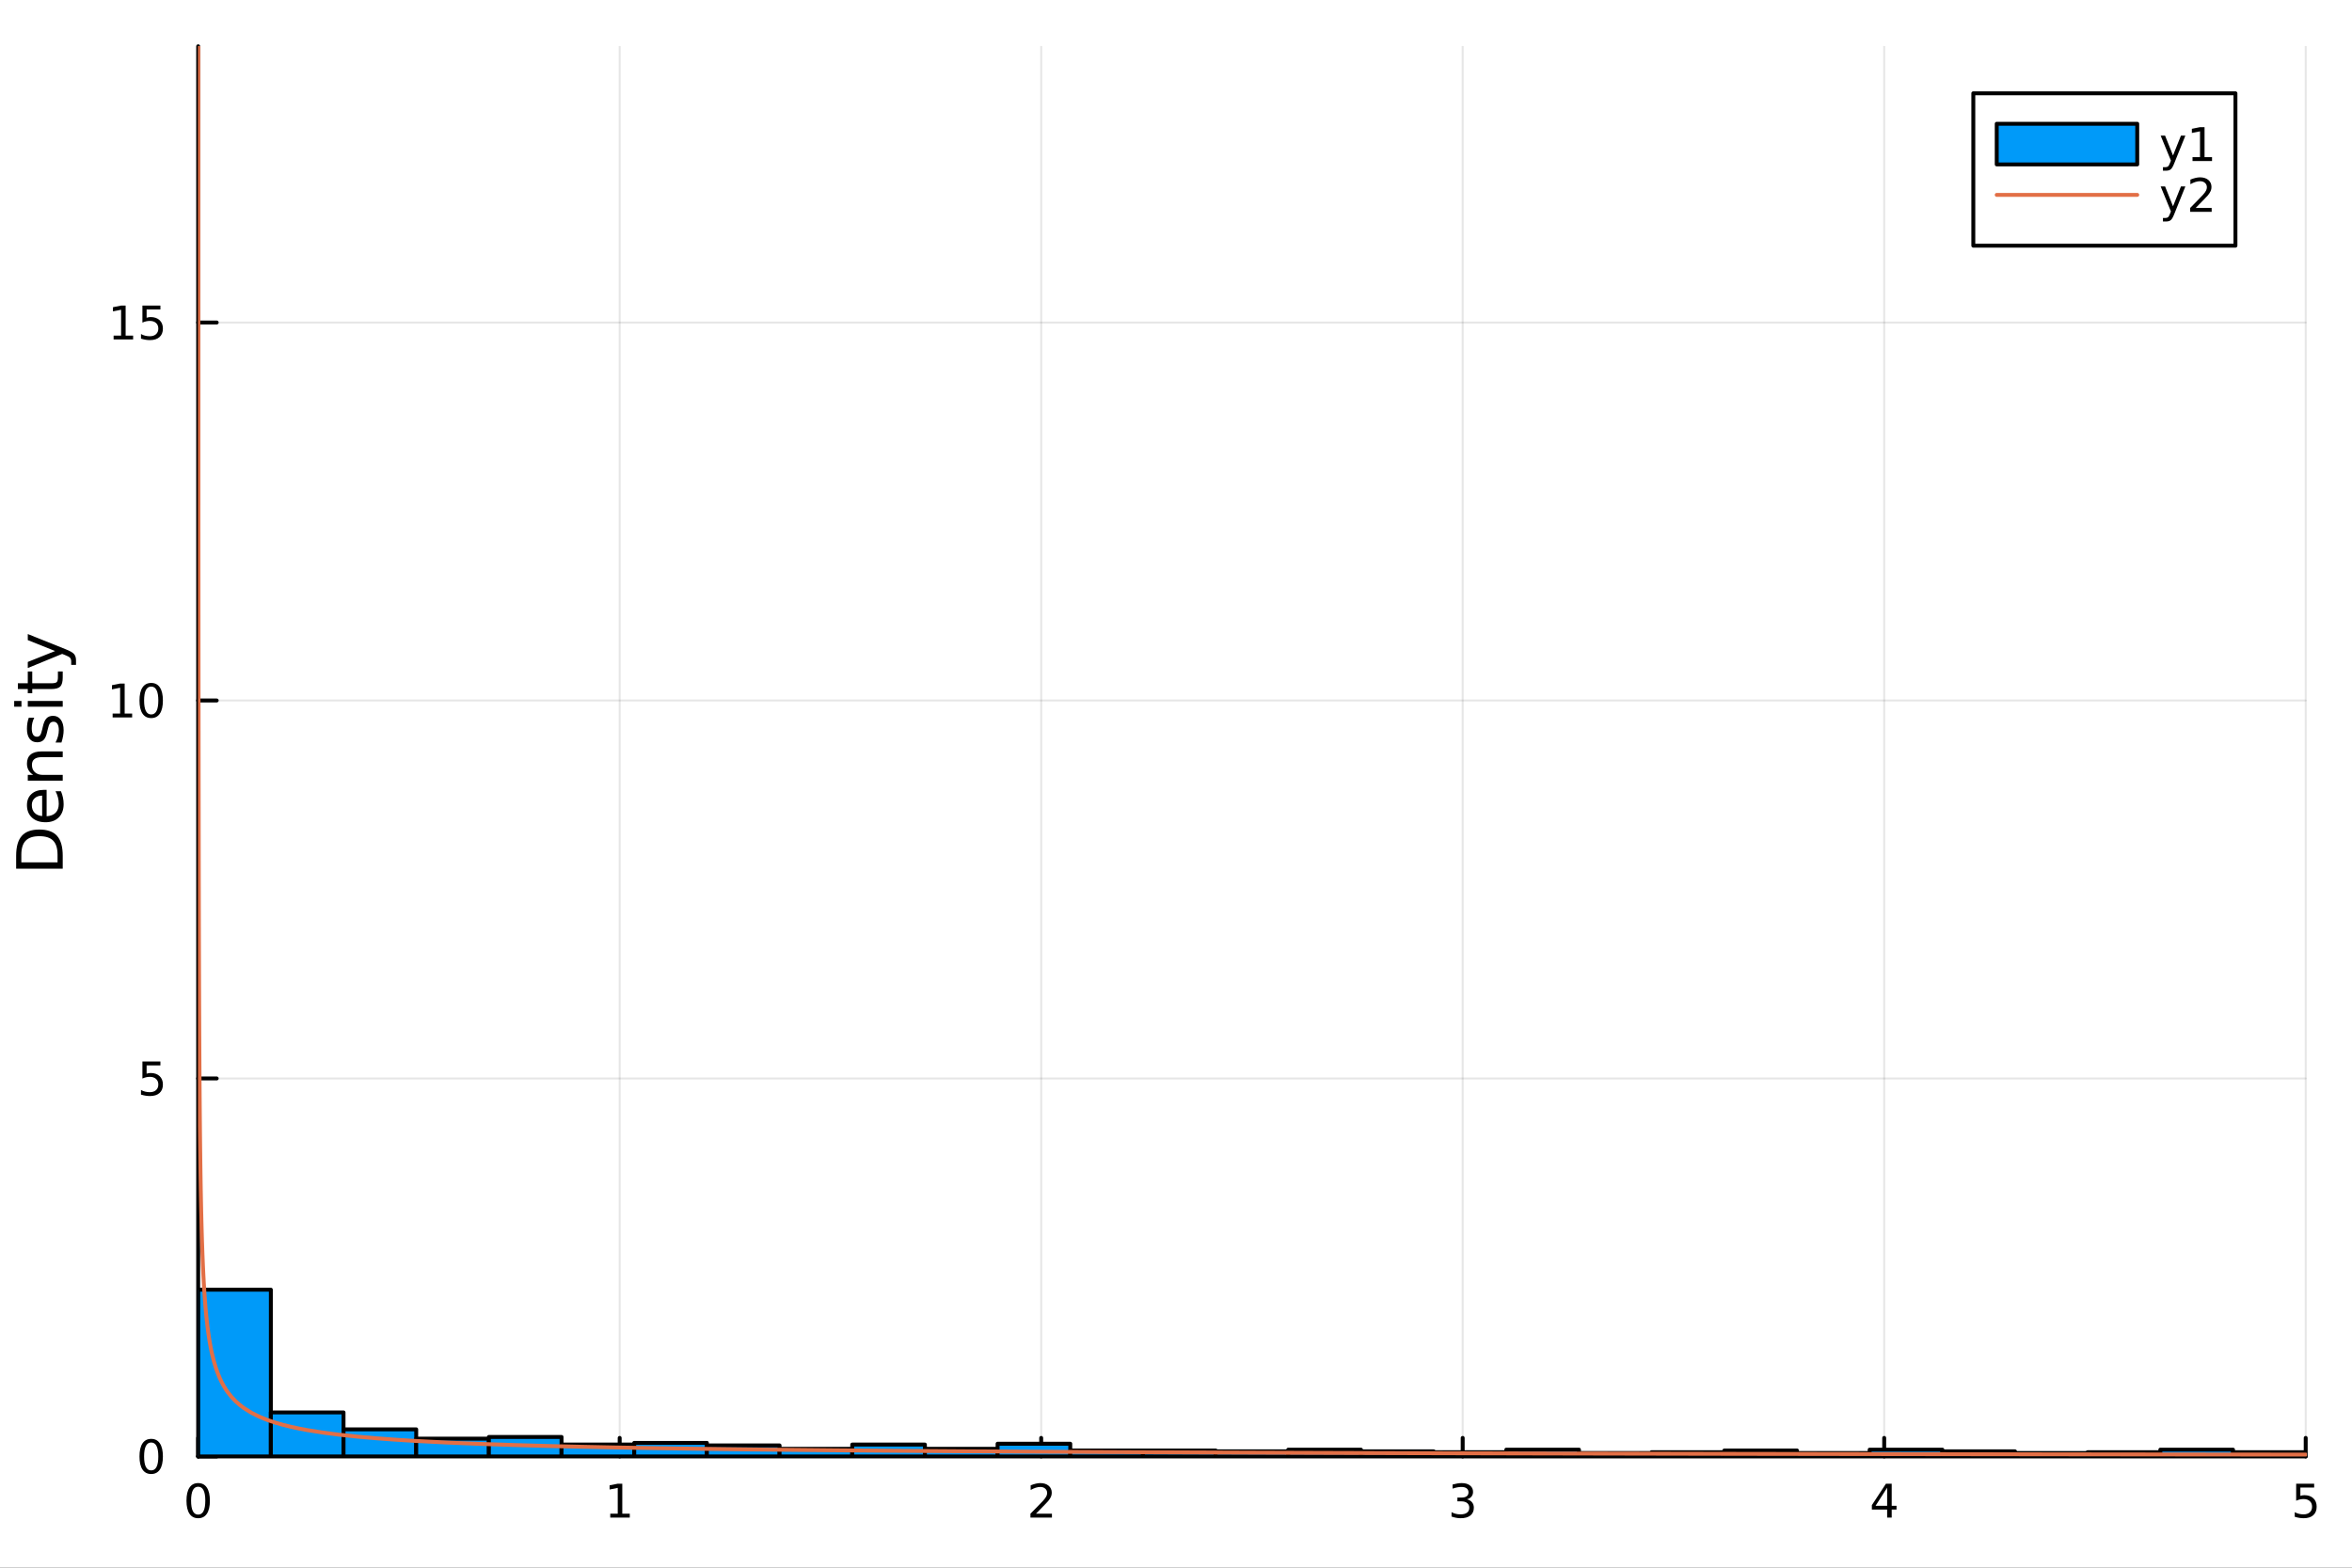 <?xml version="1.0" encoding="utf-8"?>
<svg xmlns="http://www.w3.org/2000/svg" xmlns:xlink="http://www.w3.org/1999/xlink" width="600" height="400" viewBox="0 0 2400 1600">
<rect x="0" y="0" width="2400" height="1600" fill="#333333" stroke="none"/>
<defs>
  <clipPath id="clip480">
    <rect x="0" y="0" width="2400" height="1600"/>
  </clipPath>
</defs>
<path clip-path="url(#clip480)" d="M0 1600 L2400 1600 L2400 0 L0 0  Z" fill="#ffffff" fill-rule="evenodd" fill-opacity="1"/>
<defs>
  <clipPath id="clip481">
    <rect x="480" y="0" width="1681" height="1600"/>
  </clipPath>
</defs>
<path clip-path="url(#clip480)" d="M202.227 1486.45 L2352.76 1486.45 L2352.76 47.244 L202.227 47.244  Z" fill="#ffffff" fill-rule="evenodd" fill-opacity="1"/>
<defs>
  <clipPath id="clip482">
    <rect x="202" y="47" width="2152" height="1440"/>
  </clipPath>
</defs>
<polyline clip-path="url(#clip482)" style="stroke:#000000; stroke-linecap:round; stroke-linejoin:round; stroke-width:2; stroke-opacity:0.1; fill:none" points="202.227,1486.45 202.227,47.244 "/>
<polyline clip-path="url(#clip482)" style="stroke:#000000; stroke-linecap:round; stroke-linejoin:round; stroke-width:2; stroke-opacity:0.1; fill:none" points="632.333,1486.45 632.333,47.244 "/>
<polyline clip-path="url(#clip482)" style="stroke:#000000; stroke-linecap:round; stroke-linejoin:round; stroke-width:2; stroke-opacity:0.1; fill:none" points="1062.44,1486.45 1062.44,47.244 "/>
<polyline clip-path="url(#clip482)" style="stroke:#000000; stroke-linecap:round; stroke-linejoin:round; stroke-width:2; stroke-opacity:0.1; fill:none" points="1492.54,1486.45 1492.54,47.244 "/>
<polyline clip-path="url(#clip482)" style="stroke:#000000; stroke-linecap:round; stroke-linejoin:round; stroke-width:2; stroke-opacity:0.1; fill:none" points="1922.65,1486.45 1922.65,47.244 "/>
<polyline clip-path="url(#clip482)" style="stroke:#000000; stroke-linecap:round; stroke-linejoin:round; stroke-width:2; stroke-opacity:0.1; fill:none" points="2352.76,1486.45 2352.76,47.244 "/>
<polyline clip-path="url(#clip480)" style="stroke:#000000; stroke-linecap:round; stroke-linejoin:round; stroke-width:4; stroke-opacity:1; fill:none" points="202.227,1486.45 2352.76,1486.45 "/>
<polyline clip-path="url(#clip480)" style="stroke:#000000; stroke-linecap:round; stroke-linejoin:round; stroke-width:4; stroke-opacity:1; fill:none" points="202.227,1486.45 202.227,1467.55 "/>
<polyline clip-path="url(#clip480)" style="stroke:#000000; stroke-linecap:round; stroke-linejoin:round; stroke-width:4; stroke-opacity:1; fill:none" points="632.333,1486.45 632.333,1467.55 "/>
<polyline clip-path="url(#clip480)" style="stroke:#000000; stroke-linecap:round; stroke-linejoin:round; stroke-width:4; stroke-opacity:1; fill:none" points="1062.44,1486.45 1062.44,1467.55 "/>
<polyline clip-path="url(#clip480)" style="stroke:#000000; stroke-linecap:round; stroke-linejoin:round; stroke-width:4; stroke-opacity:1; fill:none" points="1492.54,1486.45 1492.54,1467.55 "/>
<polyline clip-path="url(#clip480)" style="stroke:#000000; stroke-linecap:round; stroke-linejoin:round; stroke-width:4; stroke-opacity:1; fill:none" points="1922.65,1486.45 1922.65,1467.55 "/>
<polyline clip-path="url(#clip480)" style="stroke:#000000; stroke-linecap:round; stroke-linejoin:round; stroke-width:4; stroke-opacity:1; fill:none" points="2352.76,1486.45 2352.76,1467.55 "/>
<path clip-path="url(#clip480)" d="M202.227 1517.37 Q198.616 1517.37 196.788 1520.93 Q194.982 1524.47 194.982 1531.6 Q194.982 1538.71 196.788 1542.27 Q198.616 1545.82 202.227 1545.82 Q205.862 1545.82 207.667 1542.27 Q209.496 1538.71 209.496 1531.6 Q209.496 1524.47 207.667 1520.93 Q205.862 1517.37 202.227 1517.37 M202.227 1513.66 Q208.038 1513.66 211.093 1518.27 Q214.172 1522.85 214.172 1531.6 Q214.172 1540.33 211.093 1544.94 Q208.038 1549.52 202.227 1549.52 Q196.417 1549.52 193.339 1544.94 Q190.283 1540.33 190.283 1531.6 Q190.283 1522.85 193.339 1518.27 Q196.417 1513.66 202.227 1513.66 Z" fill="#000000" fill-rule="nonzero" fill-opacity="1" /><path clip-path="url(#clip480)" d="M622.715 1544.91 L630.354 1544.91 L630.354 1518.55 L622.044 1520.21 L622.044 1515.95 L630.308 1514.29 L634.984 1514.29 L634.984 1544.91 L642.622 1544.91 L642.622 1548.85 L622.715 1548.85 L622.715 1544.91 Z" fill="#000000" fill-rule="nonzero" fill-opacity="1" /><path clip-path="url(#clip480)" d="M1057.09 1544.91 L1073.41 1544.91 L1073.41 1548.85 L1051.47 1548.85 L1051.47 1544.91 Q1054.13 1542.16 1058.71 1537.53 Q1063.32 1532.88 1064.5 1531.53 Q1066.74 1529.01 1067.62 1527.27 Q1068.53 1525.51 1068.53 1523.82 Q1068.53 1521.07 1066.58 1519.33 Q1064.66 1517.6 1061.56 1517.6 Q1059.36 1517.6 1056.91 1518.36 Q1054.48 1519.13 1051.7 1520.68 L1051.7 1515.95 Q1054.52 1514.82 1056.98 1514.24 Q1059.43 1513.66 1061.47 1513.66 Q1066.84 1513.66 1070.03 1516.35 Q1073.23 1519.03 1073.23 1523.52 Q1073.23 1525.65 1072.42 1527.57 Q1071.63 1529.47 1069.52 1532.07 Q1068.94 1532.74 1065.84 1535.95 Q1062.74 1539.15 1057.09 1544.91 Z" fill="#000000" fill-rule="nonzero" fill-opacity="1" /><path clip-path="url(#clip480)" d="M1496.79 1530.21 Q1500.15 1530.93 1502.02 1533.2 Q1503.92 1535.47 1503.92 1538.8 Q1503.92 1543.92 1500.4 1546.72 Q1496.88 1549.52 1490.4 1549.52 Q1488.23 1549.52 1485.91 1549.08 Q1483.62 1548.66 1481.17 1547.81 L1481.17 1543.29 Q1483.11 1544.43 1485.43 1545.01 Q1487.74 1545.58 1490.26 1545.58 Q1494.66 1545.58 1496.95 1543.85 Q1499.27 1542.11 1499.27 1538.8 Q1499.27 1535.75 1497.12 1534.03 Q1494.99 1532.3 1491.17 1532.3 L1487.14 1532.3 L1487.14 1528.45 L1491.35 1528.45 Q1494.8 1528.45 1496.63 1527.09 Q1498.46 1525.7 1498.46 1523.11 Q1498.46 1520.45 1496.56 1519.03 Q1494.69 1517.6 1491.17 1517.6 Q1489.25 1517.6 1487.05 1518.01 Q1484.85 1518.43 1482.21 1519.31 L1482.21 1515.14 Q1484.87 1514.4 1487.19 1514.03 Q1489.52 1513.66 1491.58 1513.66 Q1496.91 1513.66 1500.01 1516.09 Q1503.11 1518.5 1503.11 1522.62 Q1503.11 1525.49 1501.47 1527.48 Q1499.82 1529.45 1496.79 1530.21 Z" fill="#000000" fill-rule="nonzero" fill-opacity="1" /><path clip-path="url(#clip480)" d="M1925.66 1518.36 L1913.85 1536.81 L1925.66 1536.81 L1925.66 1518.36 M1924.43 1514.29 L1930.31 1514.29 L1930.31 1536.81 L1935.24 1536.81 L1935.24 1540.7 L1930.31 1540.7 L1930.31 1548.85 L1925.66 1548.85 L1925.66 1540.7 L1910.06 1540.7 L1910.06 1536.19 L1924.43 1514.29 Z" fill="#000000" fill-rule="nonzero" fill-opacity="1" /><path clip-path="url(#clip480)" d="M2343.03 1514.29 L2361.39 1514.29 L2361.39 1518.22 L2347.32 1518.22 L2347.32 1526.7 Q2348.33 1526.35 2349.35 1526.19 Q2350.37 1526 2351.39 1526 Q2357.18 1526 2360.56 1529.17 Q2363.94 1532.34 2363.94 1537.76 Q2363.94 1543.34 2360.46 1546.44 Q2356.99 1549.52 2350.67 1549.52 Q2348.5 1549.52 2346.23 1549.15 Q2343.98 1548.78 2341.58 1548.04 L2341.58 1543.34 Q2343.66 1544.47 2345.88 1545.03 Q2348.1 1545.58 2350.58 1545.58 Q2354.58 1545.58 2356.92 1543.48 Q2359.26 1541.37 2359.26 1537.76 Q2359.26 1534.15 2356.92 1532.04 Q2354.58 1529.94 2350.58 1529.94 Q2348.71 1529.94 2346.83 1530.35 Q2344.98 1530.77 2343.03 1531.65 L2343.03 1514.29 Z" fill="#000000" fill-rule="nonzero" fill-opacity="1" /><polyline clip-path="url(#clip482)" style="stroke:#000000; stroke-linecap:round; stroke-linejoin:round; stroke-width:2; stroke-opacity:0.1; fill:none" points="202.227,1486.45 2352.76,1486.45 "/>
<polyline clip-path="url(#clip482)" style="stroke:#000000; stroke-linecap:round; stroke-linejoin:round; stroke-width:2; stroke-opacity:0.1; fill:none" points="202.227,1100.69 2352.76,1100.69 "/>
<polyline clip-path="url(#clip482)" style="stroke:#000000; stroke-linecap:round; stroke-linejoin:round; stroke-width:2; stroke-opacity:0.1; fill:none" points="202.227,714.924 2352.76,714.924 "/>
<polyline clip-path="url(#clip482)" style="stroke:#000000; stroke-linecap:round; stroke-linejoin:round; stroke-width:2; stroke-opacity:0.1; fill:none" points="202.227,329.162 2352.76,329.162 "/>
<polyline clip-path="url(#clip480)" style="stroke:#000000; stroke-linecap:round; stroke-linejoin:round; stroke-width:4; stroke-opacity:1; fill:none" points="202.227,1486.45 202.227,47.244 "/>
<polyline clip-path="url(#clip480)" style="stroke:#000000; stroke-linecap:round; stroke-linejoin:round; stroke-width:4; stroke-opacity:1; fill:none" points="202.227,1486.45 221.125,1486.45 "/>
<polyline clip-path="url(#clip480)" style="stroke:#000000; stroke-linecap:round; stroke-linejoin:round; stroke-width:4; stroke-opacity:1; fill:none" points="202.227,1100.69 221.125,1100.69 "/>
<polyline clip-path="url(#clip480)" style="stroke:#000000; stroke-linecap:round; stroke-linejoin:round; stroke-width:4; stroke-opacity:1; fill:none" points="202.227,714.924 221.125,714.924 "/>
<polyline clip-path="url(#clip480)" style="stroke:#000000; stroke-linecap:round; stroke-linejoin:round; stroke-width:4; stroke-opacity:1; fill:none" points="202.227,329.162 221.125,329.162 "/>
<path clip-path="url(#clip480)" d="M154.283 1472.25 Q150.672 1472.25 148.843 1475.81 Q147.038 1479.35 147.038 1486.48 Q147.038 1493.59 148.843 1497.15 Q150.672 1500.7 154.283 1500.7 Q157.917 1500.7 159.723 1497.15 Q161.552 1493.59 161.552 1486.48 Q161.552 1479.35 159.723 1475.81 Q157.917 1472.25 154.283 1472.25 M154.283 1468.54 Q160.093 1468.54 163.149 1473.15 Q166.227 1477.73 166.227 1486.48 Q166.227 1495.21 163.149 1499.82 Q160.093 1504.4 154.283 1504.4 Q148.473 1504.4 145.394 1499.82 Q142.339 1495.21 142.339 1486.48 Q142.339 1477.73 145.394 1473.15 Q148.473 1468.54 154.283 1468.54 Z" fill="#000000" fill-rule="nonzero" fill-opacity="1" /><path clip-path="url(#clip480)" d="M145.325 1083.41 L163.681 1083.41 L163.681 1087.34 L149.607 1087.34 L149.607 1095.81 Q150.626 1095.47 151.644 1095.3 Q152.663 1095.12 153.681 1095.12 Q159.468 1095.12 162.848 1098.29 Q166.227 1101.46 166.227 1106.88 Q166.227 1112.46 162.755 1115.56 Q159.283 1118.64 152.964 1118.64 Q150.788 1118.64 148.519 1118.27 Q146.274 1117.9 143.866 1117.16 L143.866 1112.46 Q145.95 1113.59 148.172 1114.15 Q150.394 1114.7 152.871 1114.7 Q156.876 1114.7 159.214 1112.6 Q161.552 1110.49 161.552 1106.88 Q161.552 1103.27 159.214 1101.16 Q156.876 1099.05 152.871 1099.05 Q150.996 1099.05 149.121 1099.47 Q147.269 1099.89 145.325 1100.77 L145.325 1083.41 Z" fill="#000000" fill-rule="nonzero" fill-opacity="1" /><path clip-path="url(#clip480)" d="M114.931 728.269 L122.57 728.269 L122.57 701.903 L114.26 703.57 L114.26 699.311 L122.524 697.644 L127.2 697.644 L127.2 728.269 L134.839 728.269 L134.839 732.204 L114.931 732.204 L114.931 728.269 Z" fill="#000000" fill-rule="nonzero" fill-opacity="1" /><path clip-path="url(#clip480)" d="M154.283 700.723 Q150.672 700.723 148.843 704.288 Q147.038 707.829 147.038 714.959 Q147.038 722.065 148.843 725.63 Q150.672 729.172 154.283 729.172 Q157.917 729.172 159.723 725.63 Q161.552 722.065 161.552 714.959 Q161.552 707.829 159.723 704.288 Q157.917 700.723 154.283 700.723 M154.283 697.019 Q160.093 697.019 163.149 701.625 Q166.227 706.209 166.227 714.959 Q166.227 723.686 163.149 728.292 Q160.093 732.875 154.283 732.875 Q148.473 732.875 145.394 728.292 Q142.339 723.686 142.339 714.959 Q142.339 706.209 145.394 701.625 Q148.473 697.019 154.283 697.019 Z" fill="#000000" fill-rule="nonzero" fill-opacity="1" /><path clip-path="url(#clip480)" d="M115.927 342.507 L123.566 342.507 L123.566 316.141 L115.256 317.808 L115.256 313.549 L123.519 311.882 L128.195 311.882 L128.195 342.507 L135.834 342.507 L135.834 346.442 L115.927 346.442 L115.927 342.507 Z" fill="#000000" fill-rule="nonzero" fill-opacity="1" /><path clip-path="url(#clip480)" d="M145.325 311.882 L163.681 311.882 L163.681 315.817 L149.607 315.817 L149.607 324.289 Q150.626 323.942 151.644 323.78 Q152.663 323.595 153.681 323.595 Q159.468 323.595 162.848 326.766 Q166.227 329.938 166.227 335.354 Q166.227 340.933 162.755 344.035 Q159.283 347.113 152.964 347.113 Q150.788 347.113 148.519 346.743 Q146.274 346.373 143.866 345.632 L143.866 340.933 Q145.95 342.067 148.172 342.623 Q150.394 343.178 152.871 343.178 Q156.876 343.178 159.214 341.072 Q161.552 338.965 161.552 335.354 Q161.552 331.743 159.214 329.637 Q156.876 327.53 152.871 327.53 Q150.996 327.53 149.121 327.947 Q147.269 328.363 145.325 329.243 L145.325 311.882 Z" fill="#000000" fill-rule="nonzero" fill-opacity="1" /><path clip-path="url(#clip480)" d="M21.768 880.156 L58.721 880.156 L58.721 872.389 Q58.721 862.554 54.265 858.003 Q49.809 853.42 40.196 853.42 Q30.648 853.42 26.224 858.003 Q21.768 862.554 21.768 872.389 L21.768 880.156 M16.484 886.585 L16.484 873.376 Q16.484 859.563 22.245 853.101 Q27.974 846.64 40.196 846.64 Q52.482 846.64 58.243 853.133 Q64.004 859.626 64.004 873.376 L64.004 886.585 L16.484 886.585 Z" fill="#000000" fill-rule="nonzero" fill-opacity="1" /><path clip-path="url(#clip480)" d="M44.716 806.154 L47.581 806.154 L47.581 833.081 Q53.628 832.699 56.811 829.453 Q59.962 826.174 59.962 820.35 Q59.962 816.976 59.134 813.825 Q58.307 810.642 56.652 807.523 L62.19 807.523 Q63.527 810.674 64.227 813.984 Q64.927 817.294 64.927 820.7 Q64.927 829.23 59.962 834.227 Q54.997 839.192 46.53 839.192 Q37.777 839.192 32.653 834.482 Q27.497 829.739 27.497 821.718 Q27.497 814.525 32.144 810.356 Q36.759 806.154 44.716 806.154 M42.997 812.011 Q38.191 812.074 35.327 814.716 Q32.462 817.326 32.462 821.655 Q32.462 826.556 35.231 829.516 Q38 832.445 43.029 832.89 L42.997 812.011 Z" fill="#000000" fill-rule="nonzero" fill-opacity="1" /><path clip-path="url(#clip480)" d="M42.488 766.91 L64.004 766.91 L64.004 772.766 L42.679 772.766 Q37.618 772.766 35.104 774.739 Q32.589 776.713 32.589 780.66 Q32.589 785.402 35.613 788.139 Q38.637 790.877 43.857 790.877 L64.004 790.877 L64.004 796.765 L28.356 796.765 L28.356 790.877 L33.894 790.877 Q30.68 788.776 29.088 785.943 Q27.497 783.079 27.497 779.355 Q27.497 773.212 31.316 770.061 Q35.104 766.91 42.488 766.91 Z" fill="#000000" fill-rule="nonzero" fill-opacity="1" /><path clip-path="url(#clip480)" d="M29.407 732.503 L34.945 732.503 Q33.672 734.986 33.035 737.659 Q32.398 740.333 32.398 743.197 Q32.398 747.558 33.735 749.754 Q35.072 751.918 37.746 751.918 Q39.783 751.918 40.96 750.359 Q42.106 748.799 43.157 744.089 L43.602 742.083 Q44.939 735.845 47.39 733.235 Q49.809 730.593 54.169 730.593 Q59.134 730.593 62.031 734.54 Q64.927 738.455 64.927 745.33 Q64.927 748.194 64.354 751.314 Q63.813 754.401 62.699 757.839 L56.652 757.839 Q58.339 754.592 59.198 751.441 Q60.026 748.29 60.026 745.203 Q60.026 741.065 58.625 738.837 Q57.193 736.609 54.615 736.609 Q52.228 736.609 50.955 738.232 Q49.681 739.824 48.504 745.266 L48.026 747.303 Q46.88 752.746 44.525 755.165 Q42.138 757.584 38 757.584 Q32.971 757.584 30.234 754.019 Q27.497 750.454 27.497 743.898 Q27.497 740.651 27.974 737.787 Q28.452 734.922 29.407 732.503 Z" fill="#000000" fill-rule="nonzero" fill-opacity="1" /><path clip-path="url(#clip480)" d="M28.356 721.268 L28.356 715.411 L64.004 715.411 L64.004 721.268 L28.356 721.268 M14.479 721.268 L14.479 715.411 L21.895 715.411 L21.895 721.268 L14.479 721.268 Z" fill="#000000" fill-rule="nonzero" fill-opacity="1" /><path clip-path="url(#clip480)" d="M18.235 697.364 L28.356 697.364 L28.356 685.301 L32.908 685.301 L32.908 697.364 L52.259 697.364 Q56.62 697.364 57.861 696.187 Q59.103 694.977 59.103 691.317 L59.103 685.301 L64.004 685.301 L64.004 691.317 Q64.004 698.096 61.49 700.674 Q58.943 703.253 52.259 703.253 L32.908 703.253 L32.908 707.549 L28.356 707.549 L28.356 703.253 L18.235 703.253 L18.235 697.364 Z" fill="#000000" fill-rule="nonzero" fill-opacity="1" /><path clip-path="url(#clip480)" d="M67.314 662.767 Q73.68 665.249 75.622 667.605 Q77.563 669.96 77.563 673.907 L77.563 678.585 L72.662 678.585 L72.662 675.148 Q72.662 672.729 71.516 671.392 Q70.37 670.055 66.105 668.432 L63.431 667.382 L28.356 681.8 L28.356 675.594 L56.238 664.454 L28.356 653.314 L28.356 647.107 L67.314 662.767 Z" fill="#000000" fill-rule="nonzero" fill-opacity="1" /><path clip-path="url(#clip482)" d="M202.227 1316.27 L202.227 1486.45 L276.384 1486.45 L276.384 1316.27 L202.227 1316.27 L202.227 1316.27  Z" fill="#009af9" fill-rule="evenodd" fill-opacity="1"/>
<polyline clip-path="url(#clip482)" style="stroke:#000000; stroke-linecap:round; stroke-linejoin:round; stroke-width:4; stroke-opacity:1; fill:none" points="202.227,1316.27 202.227,1486.45 276.384,1486.45 276.384,1316.27 202.227,1316.27 "/>
<path clip-path="url(#clip482)" d="M276.384 1441.53 L276.384 1486.45 L350.54 1486.45 L350.54 1441.53 L276.384 1441.53 L276.384 1441.53  Z" fill="#009af9" fill-rule="evenodd" fill-opacity="1"/>
<polyline clip-path="url(#clip482)" style="stroke:#000000; stroke-linecap:round; stroke-linejoin:round; stroke-width:4; stroke-opacity:1; fill:none" points="276.384,1441.53 276.384,1486.45 350.54,1486.45 350.54,1441.53 276.384,1441.53 "/>
<path clip-path="url(#clip482)" d="M350.54 1458.8 L350.54 1486.45 L424.696 1486.45 L424.696 1458.8 L350.54 1458.8 L350.54 1458.8  Z" fill="#009af9" fill-rule="evenodd" fill-opacity="1"/>
<polyline clip-path="url(#clip482)" style="stroke:#000000; stroke-linecap:round; stroke-linejoin:round; stroke-width:4; stroke-opacity:1; fill:none" points="350.54,1458.8 350.54,1486.45 424.696,1486.45 424.696,1458.8 350.54,1458.8 "/>
<path clip-path="url(#clip482)" d="M424.696 1468.31 L424.696 1486.45 L498.852 1486.45 L498.852 1468.31 L424.696 1468.31 L424.696 1468.31  Z" fill="#009af9" fill-rule="evenodd" fill-opacity="1"/>
<polyline clip-path="url(#clip482)" style="stroke:#000000; stroke-linecap:round; stroke-linejoin:round; stroke-width:4; stroke-opacity:1; fill:none" points="424.696,1468.31 424.696,1486.45 498.852,1486.45 498.852,1468.31 424.696,1468.31 "/>
<path clip-path="url(#clip482)" d="M498.852 1466.58 L498.852 1486.45 L573.008 1486.45 L573.008 1466.58 L498.852 1466.58 L498.852 1466.58  Z" fill="#009af9" fill-rule="evenodd" fill-opacity="1"/>
<polyline clip-path="url(#clip482)" style="stroke:#000000; stroke-linecap:round; stroke-linejoin:round; stroke-width:4; stroke-opacity:1; fill:none" points="498.852,1466.58 498.852,1486.45 573.008,1486.45 573.008,1466.58 498.852,1466.58 "/>
<path clip-path="url(#clip482)" d="M573.008 1474.35 L573.008 1486.45 L647.164 1486.45 L647.164 1474.35 L573.008 1474.35 L573.008 1474.35  Z" fill="#009af9" fill-rule="evenodd" fill-opacity="1"/>
<polyline clip-path="url(#clip482)" style="stroke:#000000; stroke-linecap:round; stroke-linejoin:round; stroke-width:4; stroke-opacity:1; fill:none" points="573.008,1474.35 573.008,1486.45 647.164,1486.45 647.164,1474.35 573.008,1474.35 "/>
<path clip-path="url(#clip482)" d="M647.164 1472.63 L647.164 1486.45 L721.321 1486.45 L721.321 1472.63 L647.164 1472.63 L647.164 1472.63  Z" fill="#009af9" fill-rule="evenodd" fill-opacity="1"/>
<polyline clip-path="url(#clip482)" style="stroke:#000000; stroke-linecap:round; stroke-linejoin:round; stroke-width:4; stroke-opacity:1; fill:none" points="647.164,1472.63 647.164,1486.45 721.321,1486.45 721.321,1472.63 647.164,1472.63 "/>
<path clip-path="url(#clip482)" d="M721.321 1475.22 L721.321 1486.45 L795.477 1486.45 L795.477 1475.22 L721.321 1475.22 L721.321 1475.22  Z" fill="#009af9" fill-rule="evenodd" fill-opacity="1"/>
<polyline clip-path="url(#clip482)" style="stroke:#000000; stroke-linecap:round; stroke-linejoin:round; stroke-width:4; stroke-opacity:1; fill:none" points="721.321,1475.22 721.321,1486.45 795.477,1486.45 795.477,1475.22 721.321,1475.22 "/>
<path clip-path="url(#clip482)" d="M795.477 1478.67 L795.477 1486.45 L869.633 1486.45 L869.633 1478.67 L795.477 1478.67 L795.477 1478.67  Z" fill="#009af9" fill-rule="evenodd" fill-opacity="1"/>
<polyline clip-path="url(#clip482)" style="stroke:#000000; stroke-linecap:round; stroke-linejoin:round; stroke-width:4; stroke-opacity:1; fill:none" points="795.477,1478.67 795.477,1486.45 869.633,1486.45 869.633,1478.67 795.477,1478.67 "/>
<path clip-path="url(#clip482)" d="M869.633 1474.35 L869.633 1486.45 L943.789 1486.45 L943.789 1474.35 L869.633 1474.35 L869.633 1474.35  Z" fill="#009af9" fill-rule="evenodd" fill-opacity="1"/>
<polyline clip-path="url(#clip482)" style="stroke:#000000; stroke-linecap:round; stroke-linejoin:round; stroke-width:4; stroke-opacity:1; fill:none" points="869.633,1474.35 869.633,1486.45 943.789,1486.45 943.789,1474.35 869.633,1474.35 "/>
<path clip-path="url(#clip482)" d="M943.789 1478.67 L943.789 1486.45 L1017.95 1486.45 L1017.95 1478.67 L943.789 1478.67 L943.789 1478.67  Z" fill="#009af9" fill-rule="evenodd" fill-opacity="1"/>
<polyline clip-path="url(#clip482)" style="stroke:#000000; stroke-linecap:round; stroke-linejoin:round; stroke-width:4; stroke-opacity:1; fill:none" points="943.789,1478.67 943.789,1486.45 1017.95,1486.45 1017.95,1478.67 943.789,1478.67 "/>
<path clip-path="url(#clip482)" d="M1017.95 1473.49 L1017.95 1486.45 L1092.1 1486.45 L1092.1 1473.49 L1017.95 1473.49 L1017.95 1473.49  Z" fill="#009af9" fill-rule="evenodd" fill-opacity="1"/>
<polyline clip-path="url(#clip482)" style="stroke:#000000; stroke-linecap:round; stroke-linejoin:round; stroke-width:4; stroke-opacity:1; fill:none" points="1017.95,1473.49 1017.95,1486.45 1092.1,1486.45 1092.1,1473.49 1017.95,1473.49 "/>
<path clip-path="url(#clip482)" d="M1092.1 1480.4 L1092.1 1486.45 L1166.26 1486.45 L1166.26 1480.4 L1092.1 1480.4 L1092.1 1480.4  Z" fill="#009af9" fill-rule="evenodd" fill-opacity="1"/>
<polyline clip-path="url(#clip482)" style="stroke:#000000; stroke-linecap:round; stroke-linejoin:round; stroke-width:4; stroke-opacity:1; fill:none" points="1092.1,1480.4 1092.1,1486.45 1166.26,1486.45 1166.26,1480.4 1092.1,1480.4 "/>
<path clip-path="url(#clip482)" d="M1166.26 1480.4 L1166.26 1486.45 L1240.41 1486.45 L1240.41 1480.4 L1166.26 1480.4 L1166.26 1480.4  Z" fill="#009af9" fill-rule="evenodd" fill-opacity="1"/>
<polyline clip-path="url(#clip482)" style="stroke:#000000; stroke-linecap:round; stroke-linejoin:round; stroke-width:4; stroke-opacity:1; fill:none" points="1166.26,1480.4 1166.26,1486.45 1240.41,1486.45 1240.41,1480.4 1166.26,1480.4 "/>
<path clip-path="url(#clip482)" d="M1240.41 1481.26 L1240.41 1486.45 L1314.57 1486.45 L1314.57 1481.26 L1240.41 1481.26 L1240.41 1481.26  Z" fill="#009af9" fill-rule="evenodd" fill-opacity="1"/>
<polyline clip-path="url(#clip482)" style="stroke:#000000; stroke-linecap:round; stroke-linejoin:round; stroke-width:4; stroke-opacity:1; fill:none" points="1240.41,1481.26 1240.41,1486.45 1314.57,1486.45 1314.57,1481.26 1240.41,1481.26 "/>
<path clip-path="url(#clip482)" d="M1314.57 1479.54 L1314.57 1486.45 L1388.73 1486.45 L1388.73 1479.54 L1314.57 1479.54 L1314.57 1479.54  Z" fill="#009af9" fill-rule="evenodd" fill-opacity="1"/>
<polyline clip-path="url(#clip482)" style="stroke:#000000; stroke-linecap:round; stroke-linejoin:round; stroke-width:4; stroke-opacity:1; fill:none" points="1314.57,1479.54 1314.57,1486.45 1388.73,1486.45 1388.73,1479.54 1314.57,1479.54 "/>
<path clip-path="url(#clip482)" d="M1388.73 1481.26 L1388.73 1486.45 L1462.88 1486.45 L1462.88 1481.26 L1388.73 1481.26 L1388.73 1481.26  Z" fill="#009af9" fill-rule="evenodd" fill-opacity="1"/>
<polyline clip-path="url(#clip482)" style="stroke:#000000; stroke-linecap:round; stroke-linejoin:round; stroke-width:4; stroke-opacity:1; fill:none" points="1388.73,1481.26 1388.73,1486.45 1462.88,1486.45 1462.88,1481.26 1388.73,1481.26 "/>
<path clip-path="url(#clip482)" d="M1462.88 1482.13 L1462.88 1486.45 L1537.04 1486.45 L1537.04 1482.13 L1462.88 1482.13 L1462.88 1482.13  Z" fill="#009af9" fill-rule="evenodd" fill-opacity="1"/>
<polyline clip-path="url(#clip482)" style="stroke:#000000; stroke-linecap:round; stroke-linejoin:round; stroke-width:4; stroke-opacity:1; fill:none" points="1462.88,1482.13 1462.88,1486.45 1537.04,1486.45 1537.04,1482.13 1462.88,1482.13 "/>
<path clip-path="url(#clip482)" d="M1537.04 1479.54 L1537.04 1486.45 L1611.19 1486.45 L1611.19 1479.54 L1537.04 1479.54 L1537.04 1479.54  Z" fill="#009af9" fill-rule="evenodd" fill-opacity="1"/>
<polyline clip-path="url(#clip482)" style="stroke:#000000; stroke-linecap:round; stroke-linejoin:round; stroke-width:4; stroke-opacity:1; fill:none" points="1537.04,1479.54 1537.04,1486.45 1611.19,1486.45 1611.19,1479.54 1537.04,1479.54 "/>
<path clip-path="url(#clip482)" d="M1611.19 1482.99 L1611.19 1486.45 L1685.35 1486.45 L1685.35 1482.99 L1611.19 1482.99 L1611.19 1482.99  Z" fill="#009af9" fill-rule="evenodd" fill-opacity="1"/>
<polyline clip-path="url(#clip482)" style="stroke:#000000; stroke-linecap:round; stroke-linejoin:round; stroke-width:4; stroke-opacity:1; fill:none" points="1611.19,1482.99 1611.19,1486.45 1685.35,1486.45 1685.35,1482.99 1611.19,1482.99 "/>
<path clip-path="url(#clip482)" d="M1685.35 1482.13 L1685.35 1486.45 L1759.51 1486.45 L1759.51 1482.13 L1685.35 1482.13 L1685.35 1482.13  Z" fill="#009af9" fill-rule="evenodd" fill-opacity="1"/>
<polyline clip-path="url(#clip482)" style="stroke:#000000; stroke-linecap:round; stroke-linejoin:round; stroke-width:4; stroke-opacity:1; fill:none" points="1685.35,1482.13 1685.35,1486.45 1759.51,1486.45 1759.51,1482.13 1685.35,1482.13 "/>
<path clip-path="url(#clip482)" d="M1759.51 1480.4 L1759.51 1486.45 L1833.66 1486.45 L1833.66 1480.4 L1759.51 1480.4 L1759.51 1480.4  Z" fill="#009af9" fill-rule="evenodd" fill-opacity="1"/>
<polyline clip-path="url(#clip482)" style="stroke:#000000; stroke-linecap:round; stroke-linejoin:round; stroke-width:4; stroke-opacity:1; fill:none" points="1759.51,1480.4 1759.51,1486.45 1833.66,1486.45 1833.66,1480.4 1759.51,1480.4 "/>
<path clip-path="url(#clip482)" d="M1833.66 1482.99 L1833.66 1486.45 L1907.82 1486.45 L1907.82 1482.99 L1833.66 1482.99 L1833.66 1482.99  Z" fill="#009af9" fill-rule="evenodd" fill-opacity="1"/>
<polyline clip-path="url(#clip482)" style="stroke:#000000; stroke-linecap:round; stroke-linejoin:round; stroke-width:4; stroke-opacity:1; fill:none" points="1833.66,1482.99 1833.66,1486.45 1907.82,1486.45 1907.82,1482.99 1833.66,1482.99 "/>
<path clip-path="url(#clip482)" d="M1907.82 1479.54 L1907.82 1486.45 L1981.98 1486.45 L1981.98 1479.54 L1907.82 1479.54 L1907.82 1479.54  Z" fill="#009af9" fill-rule="evenodd" fill-opacity="1"/>
<polyline clip-path="url(#clip482)" style="stroke:#000000; stroke-linecap:round; stroke-linejoin:round; stroke-width:4; stroke-opacity:1; fill:none" points="1907.82,1479.54 1907.82,1486.45 1981.98,1486.45 1981.98,1479.54 1907.82,1479.54 "/>
<path clip-path="url(#clip482)" d="M1981.98 1481.26 L1981.98 1486.45 L2056.13 1486.45 L2056.13 1481.26 L1981.98 1481.26 L1981.98 1481.26  Z" fill="#009af9" fill-rule="evenodd" fill-opacity="1"/>
<polyline clip-path="url(#clip482)" style="stroke:#000000; stroke-linecap:round; stroke-linejoin:round; stroke-width:4; stroke-opacity:1; fill:none" points="1981.98,1481.26 1981.98,1486.45 2056.13,1486.45 2056.13,1481.26 1981.98,1481.26 "/>
<path clip-path="url(#clip482)" d="M2056.13 1482.99 L2056.13 1486.45 L2130.29 1486.45 L2130.29 1482.99 L2056.13 1482.99 L2056.13 1482.99  Z" fill="#009af9" fill-rule="evenodd" fill-opacity="1"/>
<polyline clip-path="url(#clip482)" style="stroke:#000000; stroke-linecap:round; stroke-linejoin:round; stroke-width:4; stroke-opacity:1; fill:none" points="2056.13,1482.99 2056.13,1486.45 2130.29,1486.45 2130.29,1482.99 2056.13,1482.99 "/>
<path clip-path="url(#clip482)" d="M2130.29 1482.13 L2130.29 1486.45 L2204.44 1486.45 L2204.44 1482.13 L2130.29 1482.13 L2130.29 1482.13  Z" fill="#009af9" fill-rule="evenodd" fill-opacity="1"/>
<polyline clip-path="url(#clip482)" style="stroke:#000000; stroke-linecap:round; stroke-linejoin:round; stroke-width:4; stroke-opacity:1; fill:none" points="2130.29,1482.13 2130.29,1486.45 2204.44,1486.45 2204.44,1482.13 2130.29,1482.13 "/>
<path clip-path="url(#clip482)" d="M2204.44 1479.54 L2204.44 1486.45 L2278.6 1486.45 L2278.6 1479.54 L2204.44 1479.54 L2204.44 1479.54  Z" fill="#009af9" fill-rule="evenodd" fill-opacity="1"/>
<polyline clip-path="url(#clip482)" style="stroke:#000000; stroke-linecap:round; stroke-linejoin:round; stroke-width:4; stroke-opacity:1; fill:none" points="2204.44,1479.54 2204.44,1486.45 2278.6,1486.45 2278.6,1479.54 2204.44,1479.54 "/>
<path clip-path="url(#clip482)" d="M2278.6 1482.13 L2278.6 1486.45 L2352.76 1486.45 L2352.76 1482.13 L2278.6 1482.13 L2278.6 1482.13  Z" fill="#009af9" fill-rule="evenodd" fill-opacity="1"/>
<polyline clip-path="url(#clip482)" style="stroke:#000000; stroke-linecap:round; stroke-linejoin:round; stroke-width:4; stroke-opacity:1; fill:none" points="2278.6,1482.13 2278.6,1486.45 2352.76,1486.45 2352.76,1482.13 2278.6,1482.13 "/>
<circle clip-path="url(#clip482)" style="fill:#009af9; stroke:none; fill-opacity:0" cx="239.306" cy="1316.27" r="2"/>
<circle clip-path="url(#clip482)" style="fill:#009af9; stroke:none; fill-opacity:0" cx="313.462" cy="1441.53" r="2"/>
<circle clip-path="url(#clip482)" style="fill:#009af9; stroke:none; fill-opacity:0" cx="387.618" cy="1458.8" r="2"/>
<circle clip-path="url(#clip482)" style="fill:#009af9; stroke:none; fill-opacity:0" cx="461.774" cy="1468.31" r="2"/>
<circle clip-path="url(#clip482)" style="fill:#009af9; stroke:none; fill-opacity:0" cx="535.93" cy="1466.58" r="2"/>
<circle clip-path="url(#clip482)" style="fill:#009af9; stroke:none; fill-opacity:0" cx="610.086" cy="1474.35" r="2"/>
<circle clip-path="url(#clip482)" style="fill:#009af9; stroke:none; fill-opacity:0" cx="684.242" cy="1472.63" r="2"/>
<circle clip-path="url(#clip482)" style="fill:#009af9; stroke:none; fill-opacity:0" cx="758.399" cy="1475.22" r="2"/>
<circle clip-path="url(#clip482)" style="fill:#009af9; stroke:none; fill-opacity:0" cx="832.555" cy="1478.67" r="2"/>
<circle clip-path="url(#clip482)" style="fill:#009af9; stroke:none; fill-opacity:0" cx="906.711" cy="1474.35" r="2"/>
<circle clip-path="url(#clip482)" style="fill:#009af9; stroke:none; fill-opacity:0" cx="980.867" cy="1478.67" r="2"/>
<circle clip-path="url(#clip482)" style="fill:#009af9; stroke:none; fill-opacity:0" cx="1055.02" cy="1473.49" r="2"/>
<circle clip-path="url(#clip482)" style="fill:#009af9; stroke:none; fill-opacity:0" cx="1129.18" cy="1480.4" r="2"/>
<circle clip-path="url(#clip482)" style="fill:#009af9; stroke:none; fill-opacity:0" cx="1203.34" cy="1480.4" r="2"/>
<circle clip-path="url(#clip482)" style="fill:#009af9; stroke:none; fill-opacity:0" cx="1277.49" cy="1481.26" r="2"/>
<circle clip-path="url(#clip482)" style="fill:#009af9; stroke:none; fill-opacity:0" cx="1351.65" cy="1479.54" r="2"/>
<circle clip-path="url(#clip482)" style="fill:#009af9; stroke:none; fill-opacity:0" cx="1425.8" cy="1481.26" r="2"/>
<circle clip-path="url(#clip482)" style="fill:#009af9; stroke:none; fill-opacity:0" cx="1499.96" cy="1482.13" r="2"/>
<circle clip-path="url(#clip482)" style="fill:#009af9; stroke:none; fill-opacity:0" cx="1574.12" cy="1479.54" r="2"/>
<circle clip-path="url(#clip482)" style="fill:#009af9; stroke:none; fill-opacity:0" cx="1648.27" cy="1482.99" r="2"/>
<circle clip-path="url(#clip482)" style="fill:#009af9; stroke:none; fill-opacity:0" cx="1722.43" cy="1482.13" r="2"/>
<circle clip-path="url(#clip482)" style="fill:#009af9; stroke:none; fill-opacity:0" cx="1796.58" cy="1480.4" r="2"/>
<circle clip-path="url(#clip482)" style="fill:#009af9; stroke:none; fill-opacity:0" cx="1870.74" cy="1482.99" r="2"/>
<circle clip-path="url(#clip482)" style="fill:#009af9; stroke:none; fill-opacity:0" cx="1944.9" cy="1479.54" r="2"/>
<circle clip-path="url(#clip482)" style="fill:#009af9; stroke:none; fill-opacity:0" cx="2019.05" cy="1481.26" r="2"/>
<circle clip-path="url(#clip482)" style="fill:#009af9; stroke:none; fill-opacity:0" cx="2093.21" cy="1482.99" r="2"/>
<circle clip-path="url(#clip482)" style="fill:#009af9; stroke:none; fill-opacity:0" cx="2167.37" cy="1482.13" r="2"/>
<circle clip-path="url(#clip482)" style="fill:#009af9; stroke:none; fill-opacity:0" cx="2241.52" cy="1479.54" r="2"/>
<circle clip-path="url(#clip482)" style="fill:#009af9; stroke:none; fill-opacity:0" cx="2315.68" cy="1482.13" r="2"/>
<polyline clip-path="url(#clip482)" style="stroke:#e26f46; stroke-linecap:round; stroke-linejoin:round; stroke-width:4; stroke-opacity:1; fill:none" points="202.337,47.244 202.446,476.806 202.556,667.056 202.665,780.438 202.774,857.793 202.884,914.879 202.993,959.235 203.103,994.981 203.212,1024.58 203.321,1049.62 203.431,1071.15 203.54,1089.93 203.649,1106.49 203.759,1121.24 203.868,1134.49 203.978,1146.47 204.087,1157.38 204.196,1167.36 204.306,1176.54 204.415,1185.02 204.634,1200.21 204.853,1213.45 205.071,1225.12 205.29,1235.52 205.509,1244.86 205.728,1253.3 205.947,1260.98 206.165,1268.01 206.384,1274.47 206.603,1280.44 207.04,1291.13 207.478,1300.44 207.915,1308.65 208.353,1315.96 208.79,1322.52 209.228,1328.45 209.666,1333.84 210.103,1338.77 210.541,1343.31 210.978,1347.49 211.853,1354.99 212.728,1361.51 213.603,1367.25 214.478,1372.36 214.916,1374.72 215.354,1376.95 215.791,1379.07 216.229,1381.09 218.251,1389.3 220.274,1396.07 222.297,1401.77 224.32,1406.66 226.343,1410.89 228.366,1414.62 230.388,1417.93 232.411,1420.89 236.457,1425.97 240.502,1430.21 244.548,1433.8 248.594,1436.89 256.685,1441.97 264.776,1445.98 272.868,1449.25 280.959,1451.97 289.05,1454.29 297.141,1456.28 305.233,1458.02 313.324,1459.55 329.507,1462.13 345.689,1464.23 365.139,1466.29 384.589,1467.98 404.039,1469.4 423.489,1470.61 456.379,1472.29 489.269,1473.64 524.996,1474.84 560.723,1475.83 593.661,1476.61 626.598,1477.28 661.911,1477.9 697.223,1478.44 738.136,1478.99 779.049,1479.48 851.766,1480.2 915.532,1480.72 985.055,1481.2 1054.99,1481.61 1132.31,1482 1205.88,1482.32 1282.38,1482.61 1346.77,1482.82 1425.39,1483.06 1497.41,1483.25 1563.92,1483.41 1631.3,1483.55 1706.81,1483.7 1775.24,1483.83 1853.58,1483.95 1926.12,1484.06 1997.63,1484.16 2067.07,1484.25 2138.25,1484.34 2216.23,1484.43 2329.52,1484.54 2352.76,1484.56 "/>
<path clip-path="url(#clip480)" d="M2013.59 250.738 L2281.07 250.738 L2281.07 95.218 L2013.59 95.218  Z" fill="#ffffff" fill-rule="evenodd" fill-opacity="1"/>
<polyline clip-path="url(#clip480)" style="stroke:#000000; stroke-linecap:round; stroke-linejoin:round; stroke-width:4; stroke-opacity:1; fill:none" points="2013.59,250.738 2281.07,250.738 2281.07,95.218 2013.59,95.218 2013.59,250.738 "/>
<path clip-path="url(#clip480)" d="M2037.48 167.794 L2180.85 167.794 L2180.85 126.322 L2037.48 126.322 L2037.48 167.794  Z" fill="#009af9" fill-rule="evenodd" fill-opacity="1"/>
<polyline clip-path="url(#clip480)" style="stroke:#000000; stroke-linecap:round; stroke-linejoin:round; stroke-width:4; stroke-opacity:1; fill:none" points="2037.48,167.794 2180.85,167.794 2180.85,126.322 2037.48,126.322 2037.48,167.794 "/>
<path clip-path="url(#clip480)" d="M2218.59 166.745 Q2216.78 171.375 2215.07 172.787 Q2213.36 174.199 2210.49 174.199 L2207.08 174.199 L2207.08 170.634 L2209.58 170.634 Q2211.34 170.634 2212.32 169.8 Q2213.29 168.967 2214.47 165.865 L2215.23 163.921 L2204.75 138.412 L2209.26 138.412 L2217.36 158.689 L2225.46 138.412 L2229.98 138.412 L2218.59 166.745 Z" fill="#000000" fill-rule="nonzero" fill-opacity="1" /><path clip-path="url(#clip480)" d="M2237.27 160.402 L2244.91 160.402 L2244.91 134.037 L2236.6 135.703 L2236.6 131.444 L2244.86 129.778 L2249.54 129.778 L2249.54 160.402 L2257.18 160.402 L2257.18 164.338 L2237.27 164.338 L2237.27 160.402 Z" fill="#000000" fill-rule="nonzero" fill-opacity="1" /><polyline clip-path="url(#clip480)" style="stroke:#e26f46; stroke-linecap:round; stroke-linejoin:round; stroke-width:4; stroke-opacity:1; fill:none" points="2037.48,198.898 2180.85,198.898 "/>
<path clip-path="url(#clip480)" d="M2218.59 218.585 Q2216.78 223.215 2215.07 224.627 Q2213.36 226.039 2210.49 226.039 L2207.08 226.039 L2207.08 222.474 L2209.58 222.474 Q2211.34 222.474 2212.32 221.64 Q2213.29 220.807 2214.47 217.705 L2215.23 215.761 L2204.75 190.252 L2209.26 190.252 L2217.36 210.529 L2225.46 190.252 L2229.98 190.252 L2218.59 218.585 Z" fill="#000000" fill-rule="nonzero" fill-opacity="1" /><path clip-path="url(#clip480)" d="M2240.49 212.242 L2256.81 212.242 L2256.81 216.178 L2234.86 216.178 L2234.86 212.242 Q2237.52 209.488 2242.11 204.858 Q2246.71 200.205 2247.89 198.863 Q2250.14 196.34 2251.02 194.604 Q2251.92 192.844 2251.92 191.155 Q2251.92 188.4 2249.98 186.664 Q2248.06 184.928 2244.95 184.928 Q2242.76 184.928 2240.3 185.692 Q2237.87 186.455 2235.09 188.006 L2235.09 183.284 Q2237.92 182.15 2240.37 181.571 Q2242.83 180.993 2244.86 180.993 Q2250.23 180.993 2253.43 183.678 Q2256.62 186.363 2256.62 190.854 Q2256.62 192.983 2255.81 194.905 Q2255.02 196.803 2252.92 199.395 Q2252.34 200.067 2249.24 203.284 Q2246.14 206.479 2240.49 212.242 Z" fill="#000000" fill-rule="nonzero" fill-opacity="1" /></svg>
